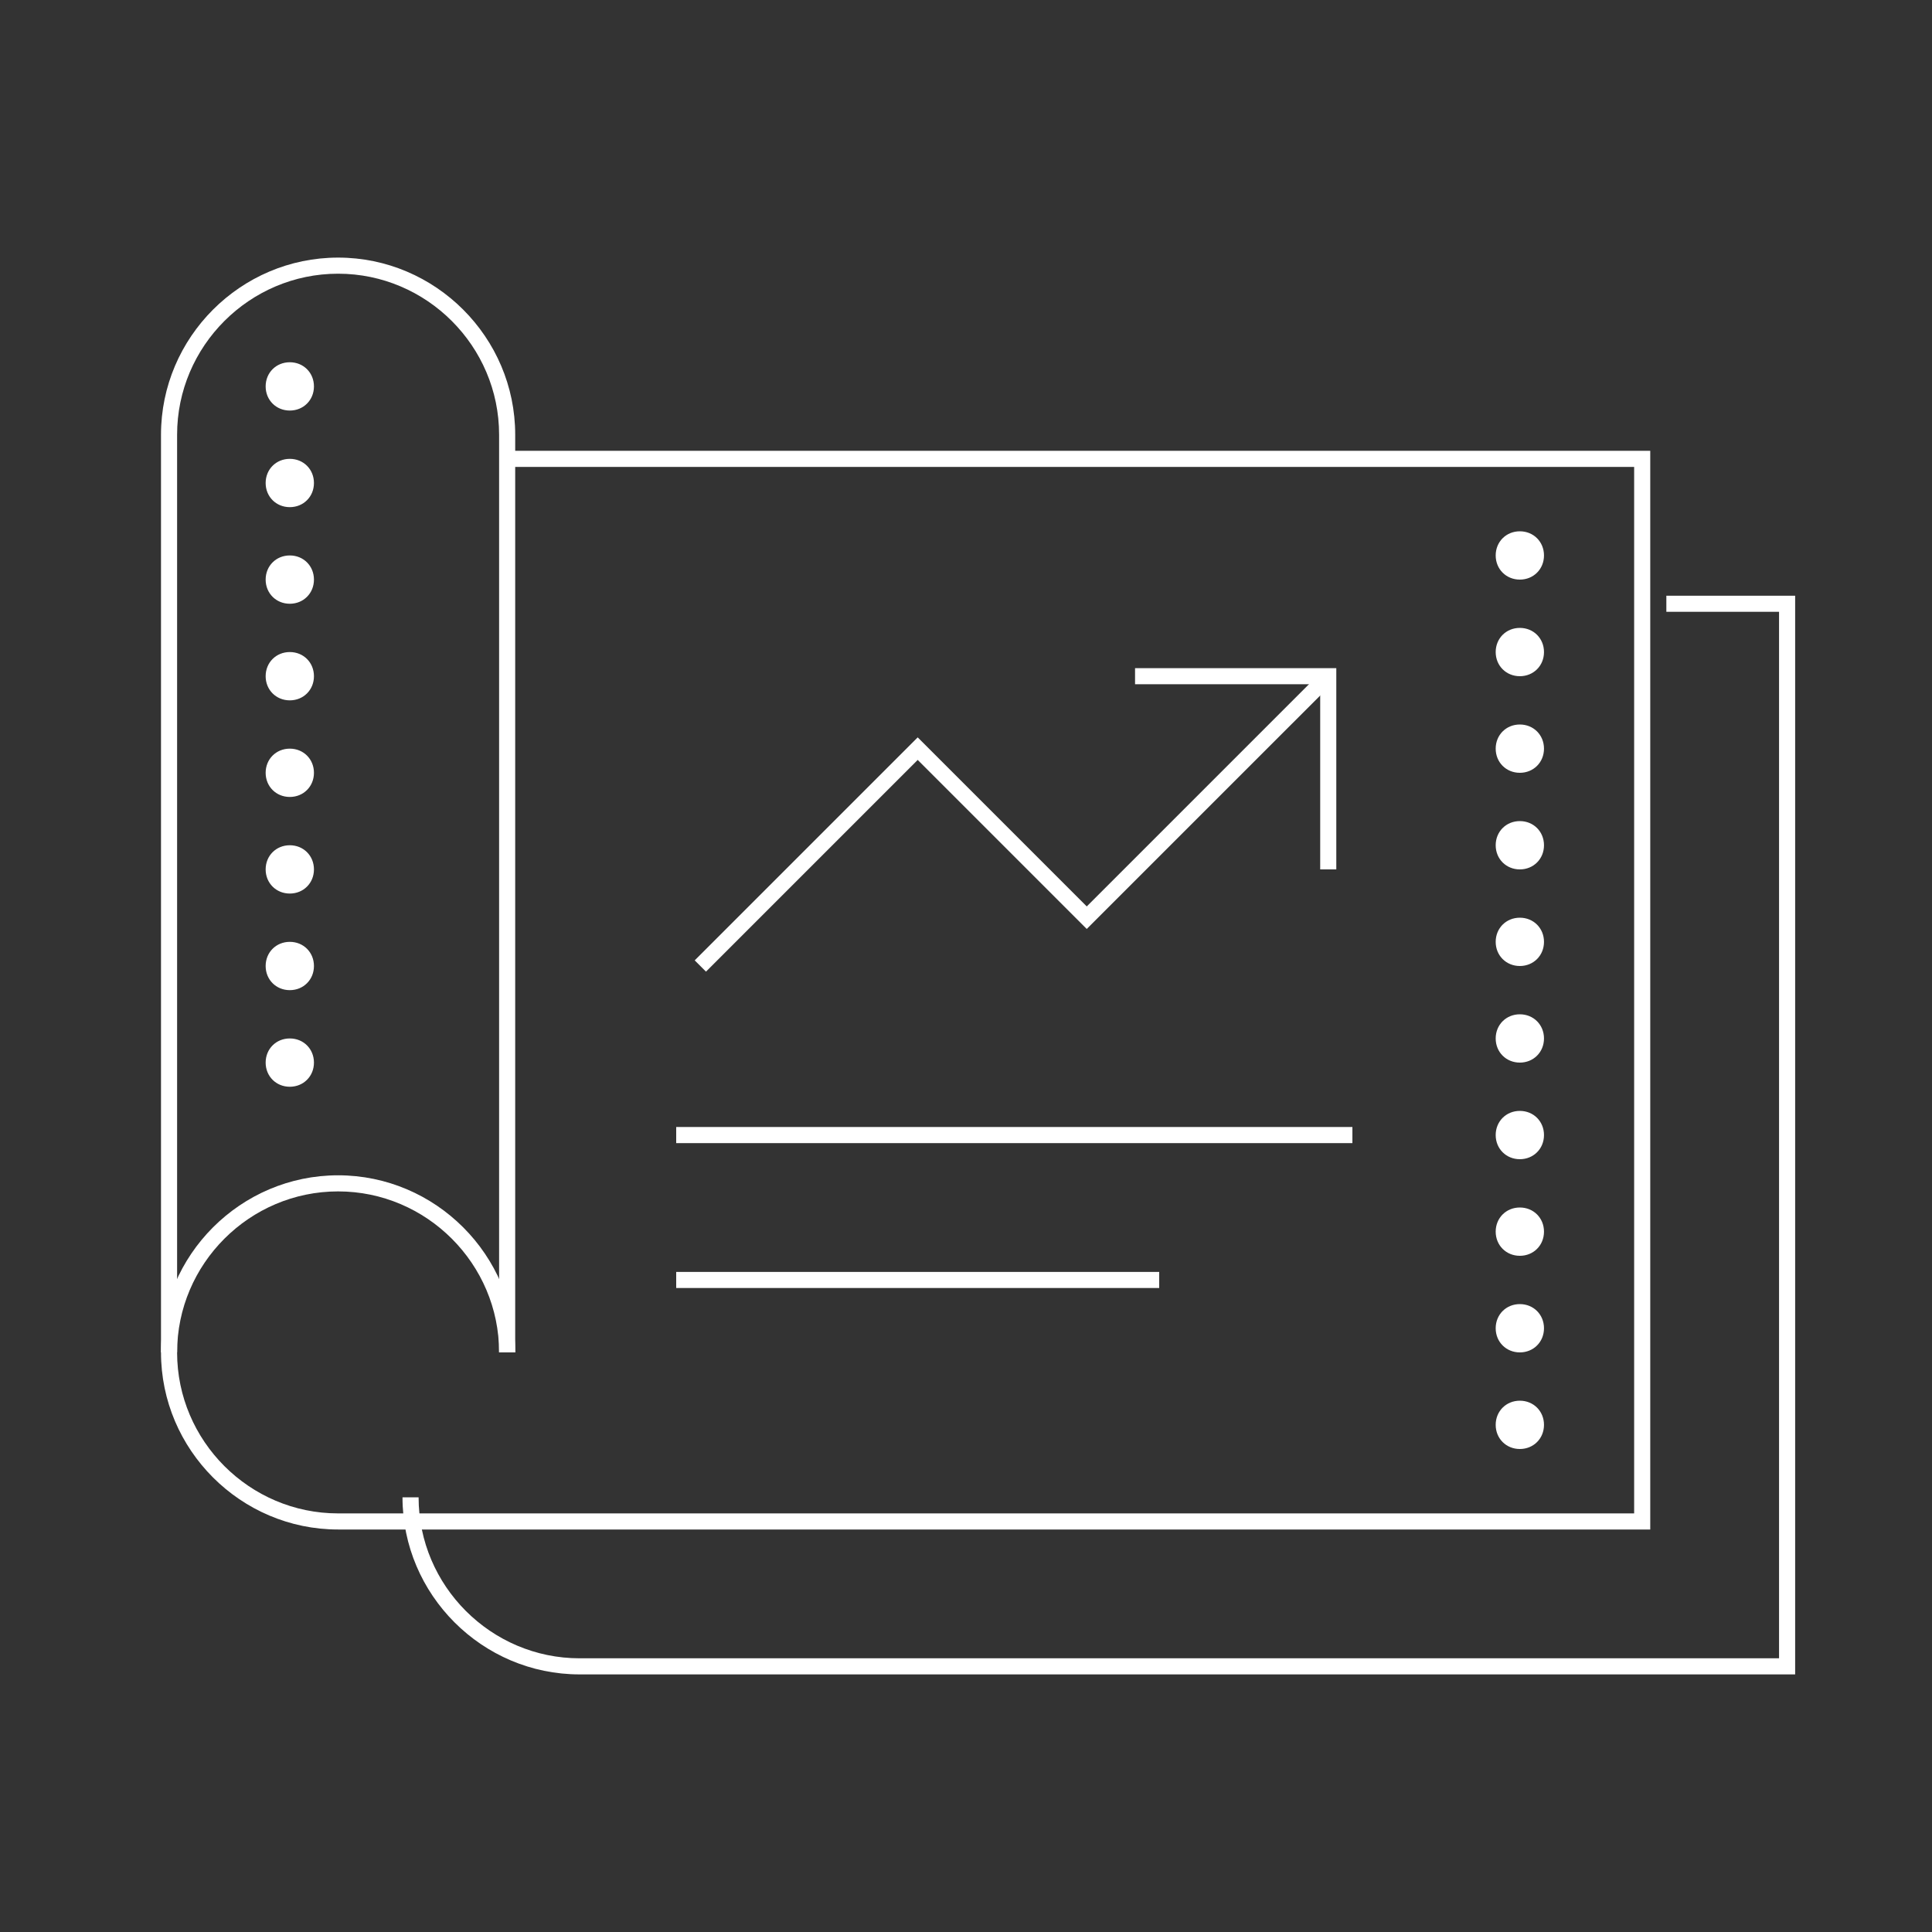 <?xml version="1.0" encoding="utf-8"?>
<!-- Generator: Adobe Illustrator 23.0.6, SVG Export Plug-In . SVG Version: 6.00 Build 0)  -->
<svg version="1.1" id="Layer_1" xmlns="http://www.w3.org/2000/svg" xmlns:xlink="http://www.w3.org/1999/xlink" x="0px" y="0px"
	 viewBox="0 0 240 240" style="enable-background:new 0 0 240 240;" xml:space="preserve">
<rect x="0" y="0" width="240" height="240" fill="#333333" stroke="none"/>
<style type="text/css">
	.st0{fill:#FFFFFF;}
</style>
<path class="st0" d="M64,168h-2c0-11-9-20-20-20s-20,9-20,20h-2c0-12.1,9.9-22,22-22S64,155.9,64,168z"/>
<path class="st0" d="M205,190H42c-12.1,0-22-9.9-22-22V54c0-12.1,9.9-22,22-22s22,9.9,22,22v2h141V190z M42,34c-11,0-20,9-20,20v114
	c0,11,9,20,20,20h161V58H64v110h-2V54C62,43,53,34,42,34z"/>
<path class="st0" d="M223,208H72c-12.1,0-22-9.9-22-22h2c0,11,9,20,20,20h149V76h-14v-2h16V208z"/>
<path class="st0" d="M188.8,66c-1.7,0-3,1.3-3,3s1.3,3,3,3c1.7,0,3-1.3,3-3S190.5,66,188.8,66z M188.8,78c-1.7,0-3,1.3-3,3
	s1.3,3,3,3c1.7,0,3-1.3,3-3S190.5,78,188.8,78z M188.8,90c-1.7,0-3,1.3-3,3s1.3,3,3,3c1.7,0,3-1.3,3-3S190.5,90,188.8,90z
	 M188.8,102c-1.7,0-3,1.3-3,3s1.3,3,3,3c1.7,0,3-1.3,3-3S190.5,102,188.8,102z M188.8,114c-1.7,0-3,1.3-3,3s1.3,3,3,3
	c1.7,0,3-1.3,3-3S190.5,114,188.8,114z M188.8,126c-1.7,0-3,1.3-3,3c0,1.7,1.3,3,3,3c1.7,0,3-1.3,3-3
	C191.8,127.3,190.5,126,188.8,126z M188.8,138c-1.7,0-3,1.3-3,3s1.3,3,3,3c1.7,0,3-1.3,3-3S190.5,138,188.8,138z M188.8,150
	c-1.7,0-3,1.3-3,3s1.3,3,3,3c1.7,0,3-1.3,3-3S190.5,150,188.8,150z M188.8,162c-1.7,0-3,1.3-3,3s1.3,3,3,3c1.7,0,3-1.3,3-3
	S190.5,162,188.8,162z M188.8,174c-1.7,0-3,1.3-3,3s1.3,3,3,3c1.7,0,3-1.3,3-3S190.5,174,188.8,174z M36,45c-1.7,0-3,1.3-3,3
	c0,1.7,1.3,3,3,3s3-1.3,3-3C39,46.3,37.7,45,36,45z M36,57c-1.7,0-3,1.3-3,3s1.3,3,3,3s3-1.3,3-3S37.7,57,36,57z M36,69
	c-1.7,0-3,1.3-3,3s1.3,3,3,3s3-1.3,3-3S37.7,69,36,69z M36,81c-1.7,0-3,1.3-3,3s1.3,3,3,3s3-1.3,3-3S37.7,81,36,81z M36,93
	c-1.7,0-3,1.3-3,3s1.3,3,3,3s3-1.3,3-3S37.7,93,36,93z M36,105c-1.7,0-3,1.3-3,3s1.3,3,3,3s3-1.3,3-3S37.7,105,36,105z M36,117
	c-1.7,0-3,1.3-3,3s1.3,3,3,3s3-1.3,3-3S37.7,117,36,117z M36,129c-1.7,0-3,1.3-3,3s1.3,3,3,3s3-1.3,3-3S37.7,129,36,129z"/>
<polygon class="st0" points="87.7,120.7 86.3,119.3 114,91.6 135,112.6 164.3,83.3 165.7,84.7 135,115.4 114,94.4 "/>
<path class="st0" d="M144,160H84v-2h60V160z M168,142H84v-2h84V142z M166,108h-2V85h-23v-2h25V108z"/>
</svg>
